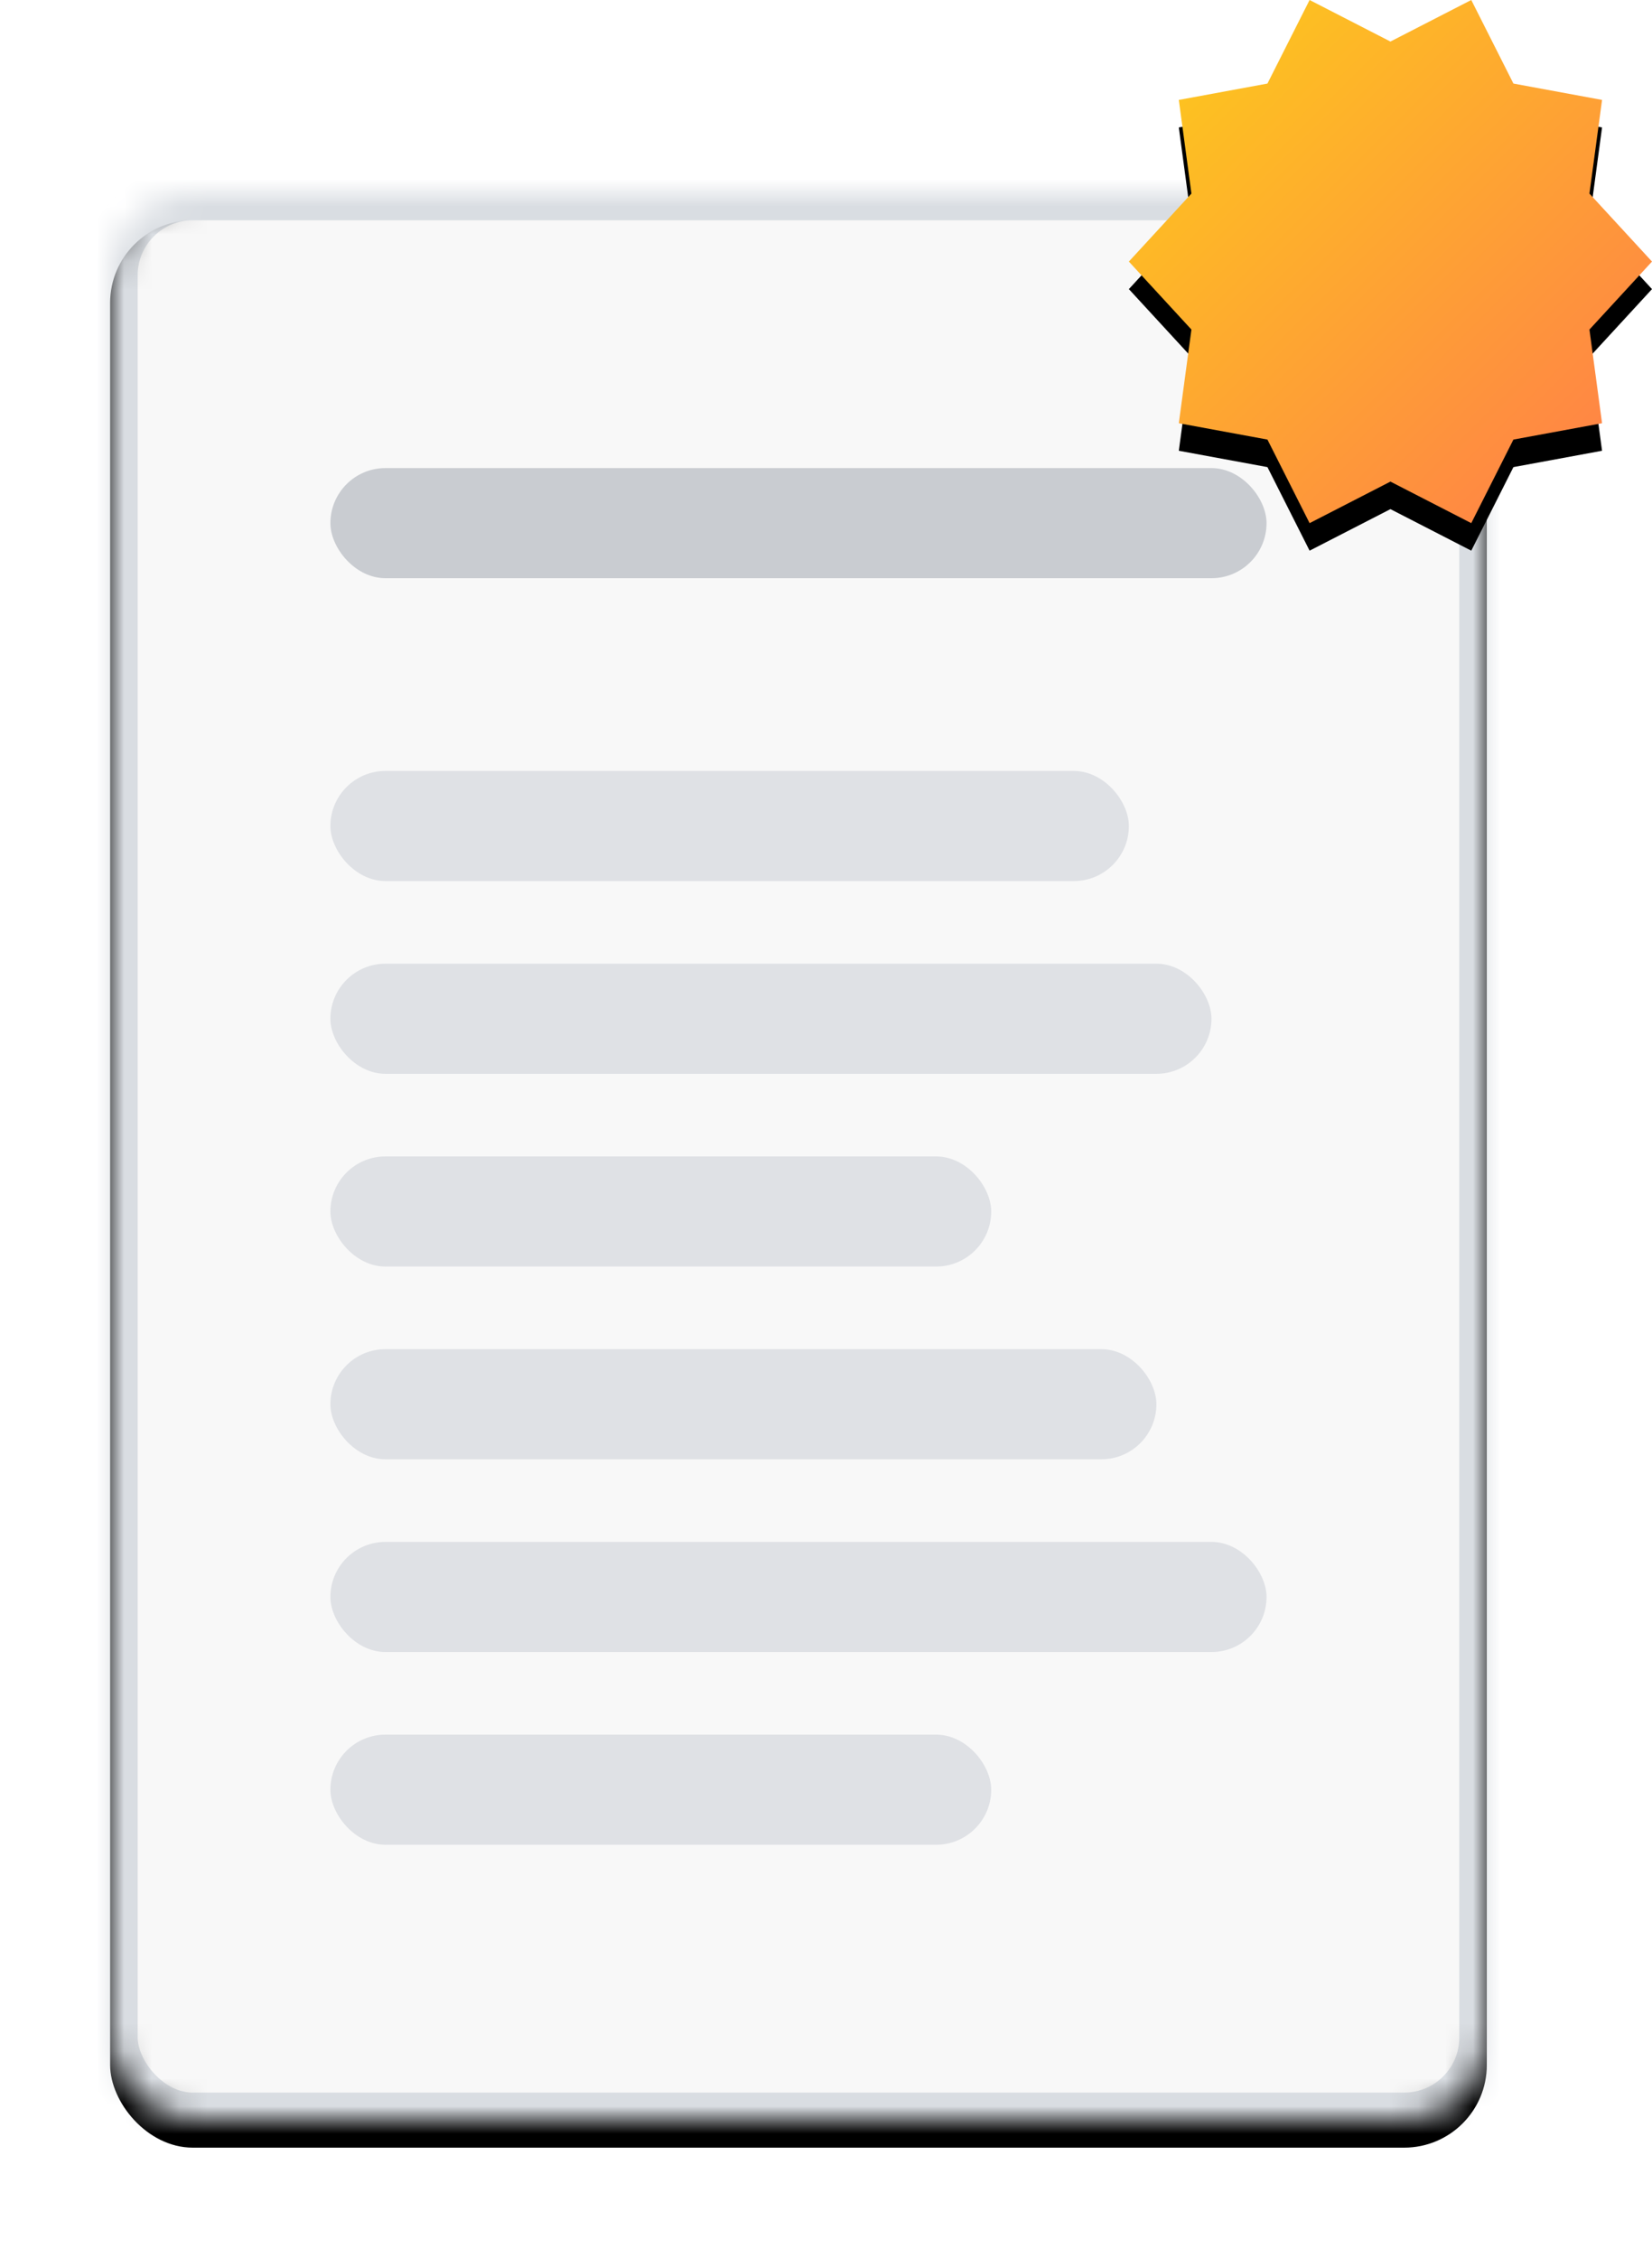 <?xml version="1.0" encoding="UTF-8" standalone="no"?>
<svg width="60px" height="82px" viewBox="0 0 60 82" version="1.1" xmlns="http://www.w3.org/2000/svg" xmlns:xlink="http://www.w3.org/1999/xlink">
    <!-- Generator: Sketch 39.1 (31720) - http://www.bohemiancoding.com/sketch -->
    <title>custom-plan-icon</title>
    <desc>Created with Sketch.</desc>
    <defs>
        <rect id="path-1" x="0" y="0" width="50" height="70" rx="3"></rect>
        <filter x="-50%" y="-50%" width="200%" height="200%" filterUnits="objectBoundingBox" id="filter-2">
            <feOffset dx="0" dy="1" in="SourceAlpha" result="shadowOffsetOuter1"></feOffset>
            <feGaussianBlur stdDeviation="2" in="shadowOffsetOuter1" result="shadowBlurOuter1"></feGaussianBlur>
            <feComposite in="shadowBlurOuter1" in2="SourceAlpha" operator="out" result="shadowBlurOuter1"></feComposite>
            <feColorMatrix values="0 0 0 0 0.784   0 0 0 0 0.808   0 0 0 0 0.824  0 0 0 0.4 0" type="matrix" in="shadowBlurOuter1"></feColorMatrix>
        </filter>
        <mask id="mask-3" maskContentUnits="userSpaceOnUse" maskUnits="objectBoundingBox" x="0" y="0" width="50" height="70" fill="white">
            <use xlink:href="#path-1"></use>
        </mask>
        <linearGradient x1="0%" y1="0%" x2="100%" y2="100%" id="linearGradient-4">
            <stop stop-color="#FDCD1A" offset="0%"></stop>
            <stop stop-color="#FF7B4B" offset="100%"></stop>
        </linearGradient>
        <polygon id="path-5" points="46.5 17.491 43.564 19 42.033 15.965 38.814 15.371 39.272 11.969 37 9.5 39.272 7.031 38.814 3.629 42.033 3.035 43.564 5.64548408e-14 46.5 1.509 49.436 5.53446178e-14 50.967 3.035 54.186 3.629 53.728 7.031 56 9.5 53.728 11.969 54.186 15.371 50.967 15.965 49.436 19"></polygon>
        <filter x="-50%" y="-50%" width="200%" height="200%" filterUnits="objectBoundingBox" id="filter-6">
            <feOffset dx="0" dy="1" in="SourceAlpha" result="shadowOffsetOuter1"></feOffset>
            <feColorMatrix values="0 0 0 0 0   0 0 0 0 0   0 0 0 0 0  0 0 0 0.12 0" type="matrix" in="shadowOffsetOuter1"></feColorMatrix>
        </filter>
    </defs>
    <g id="Pricing" stroke="none" stroke-width="1" fill="none" fill-rule="evenodd">
        <g transform="translate(-541, -2023)" id="Enterprise-Plans">
            <g transform="translate(0, 1789)">
                <g id="Custom-Plan" transform="translate(430, 158)">
                    <g id="Elements" transform="translate(22, 40)">
                        <g id="Custom-Plan" transform="translate(45, 0)">
                            <g id="custom-plan-icon" transform="translate(48, 36)">
                                <g id="Pro" transform="translate(0, 7)">
                                    <g id="Background">
                                        <use fill="black" fill-opacity="1" filter="url(#filter-2)" xlink:href="#path-1"></use>
                                        <use stroke="#D9DDE2" mask="url(#mask-3)" stroke-width="2" fill="#F8F8F8" fill-rule="evenodd" xlink:href="#path-1"></use>
                                    </g>
                                    <g id="Fields" transform="translate(8, 10)">
                                        <rect id="Title" fill="#C9CCD1" x="7.10542736e-15" y="0" width="34" height="4" rx="2"></rect>
                                        <rect id="Text" fill="#DFE1E5" x="7.10542736e-15" y="18" width="32" height="4" rx="2"></rect>
                                        <rect id="Text" fill="#DFE1E5" x="7.10542736e-15" y="11" width="29" height="4" rx="2"></rect>
                                        <rect id="Text" fill="#DFE1E5" x="5.32907052e-15" y="46" width="24" height="4" rx="2"></rect>
                                        <rect id="Text" fill="#DFE1E5" x="5.32907052e-15" y="25" width="24" height="4" rx="2"></rect>
                                        <rect id="Text" fill="#DFE1E5" x="7.10542736e-15" y="32" width="30" height="4" rx="2"></rect>
                                        <rect id="Text" fill="#DFE1E5" x="7.10542736e-15" y="39" width="34" height="4" rx="2"></rect>
                                    </g>
                                </g>
                                <g id="Star">
                                    <use fill="black" fill-opacity="1" filter="url(#filter-6)" xlink:href="#path-5"></use>
                                    <use fill="url(#linearGradient-4)" fill-rule="evenodd" xlink:href="#path-5"></use>
                                </g>
                            </g>
                        </g>
                    </g>
                </g>
            </g>
        </g>
    </g>
</svg>